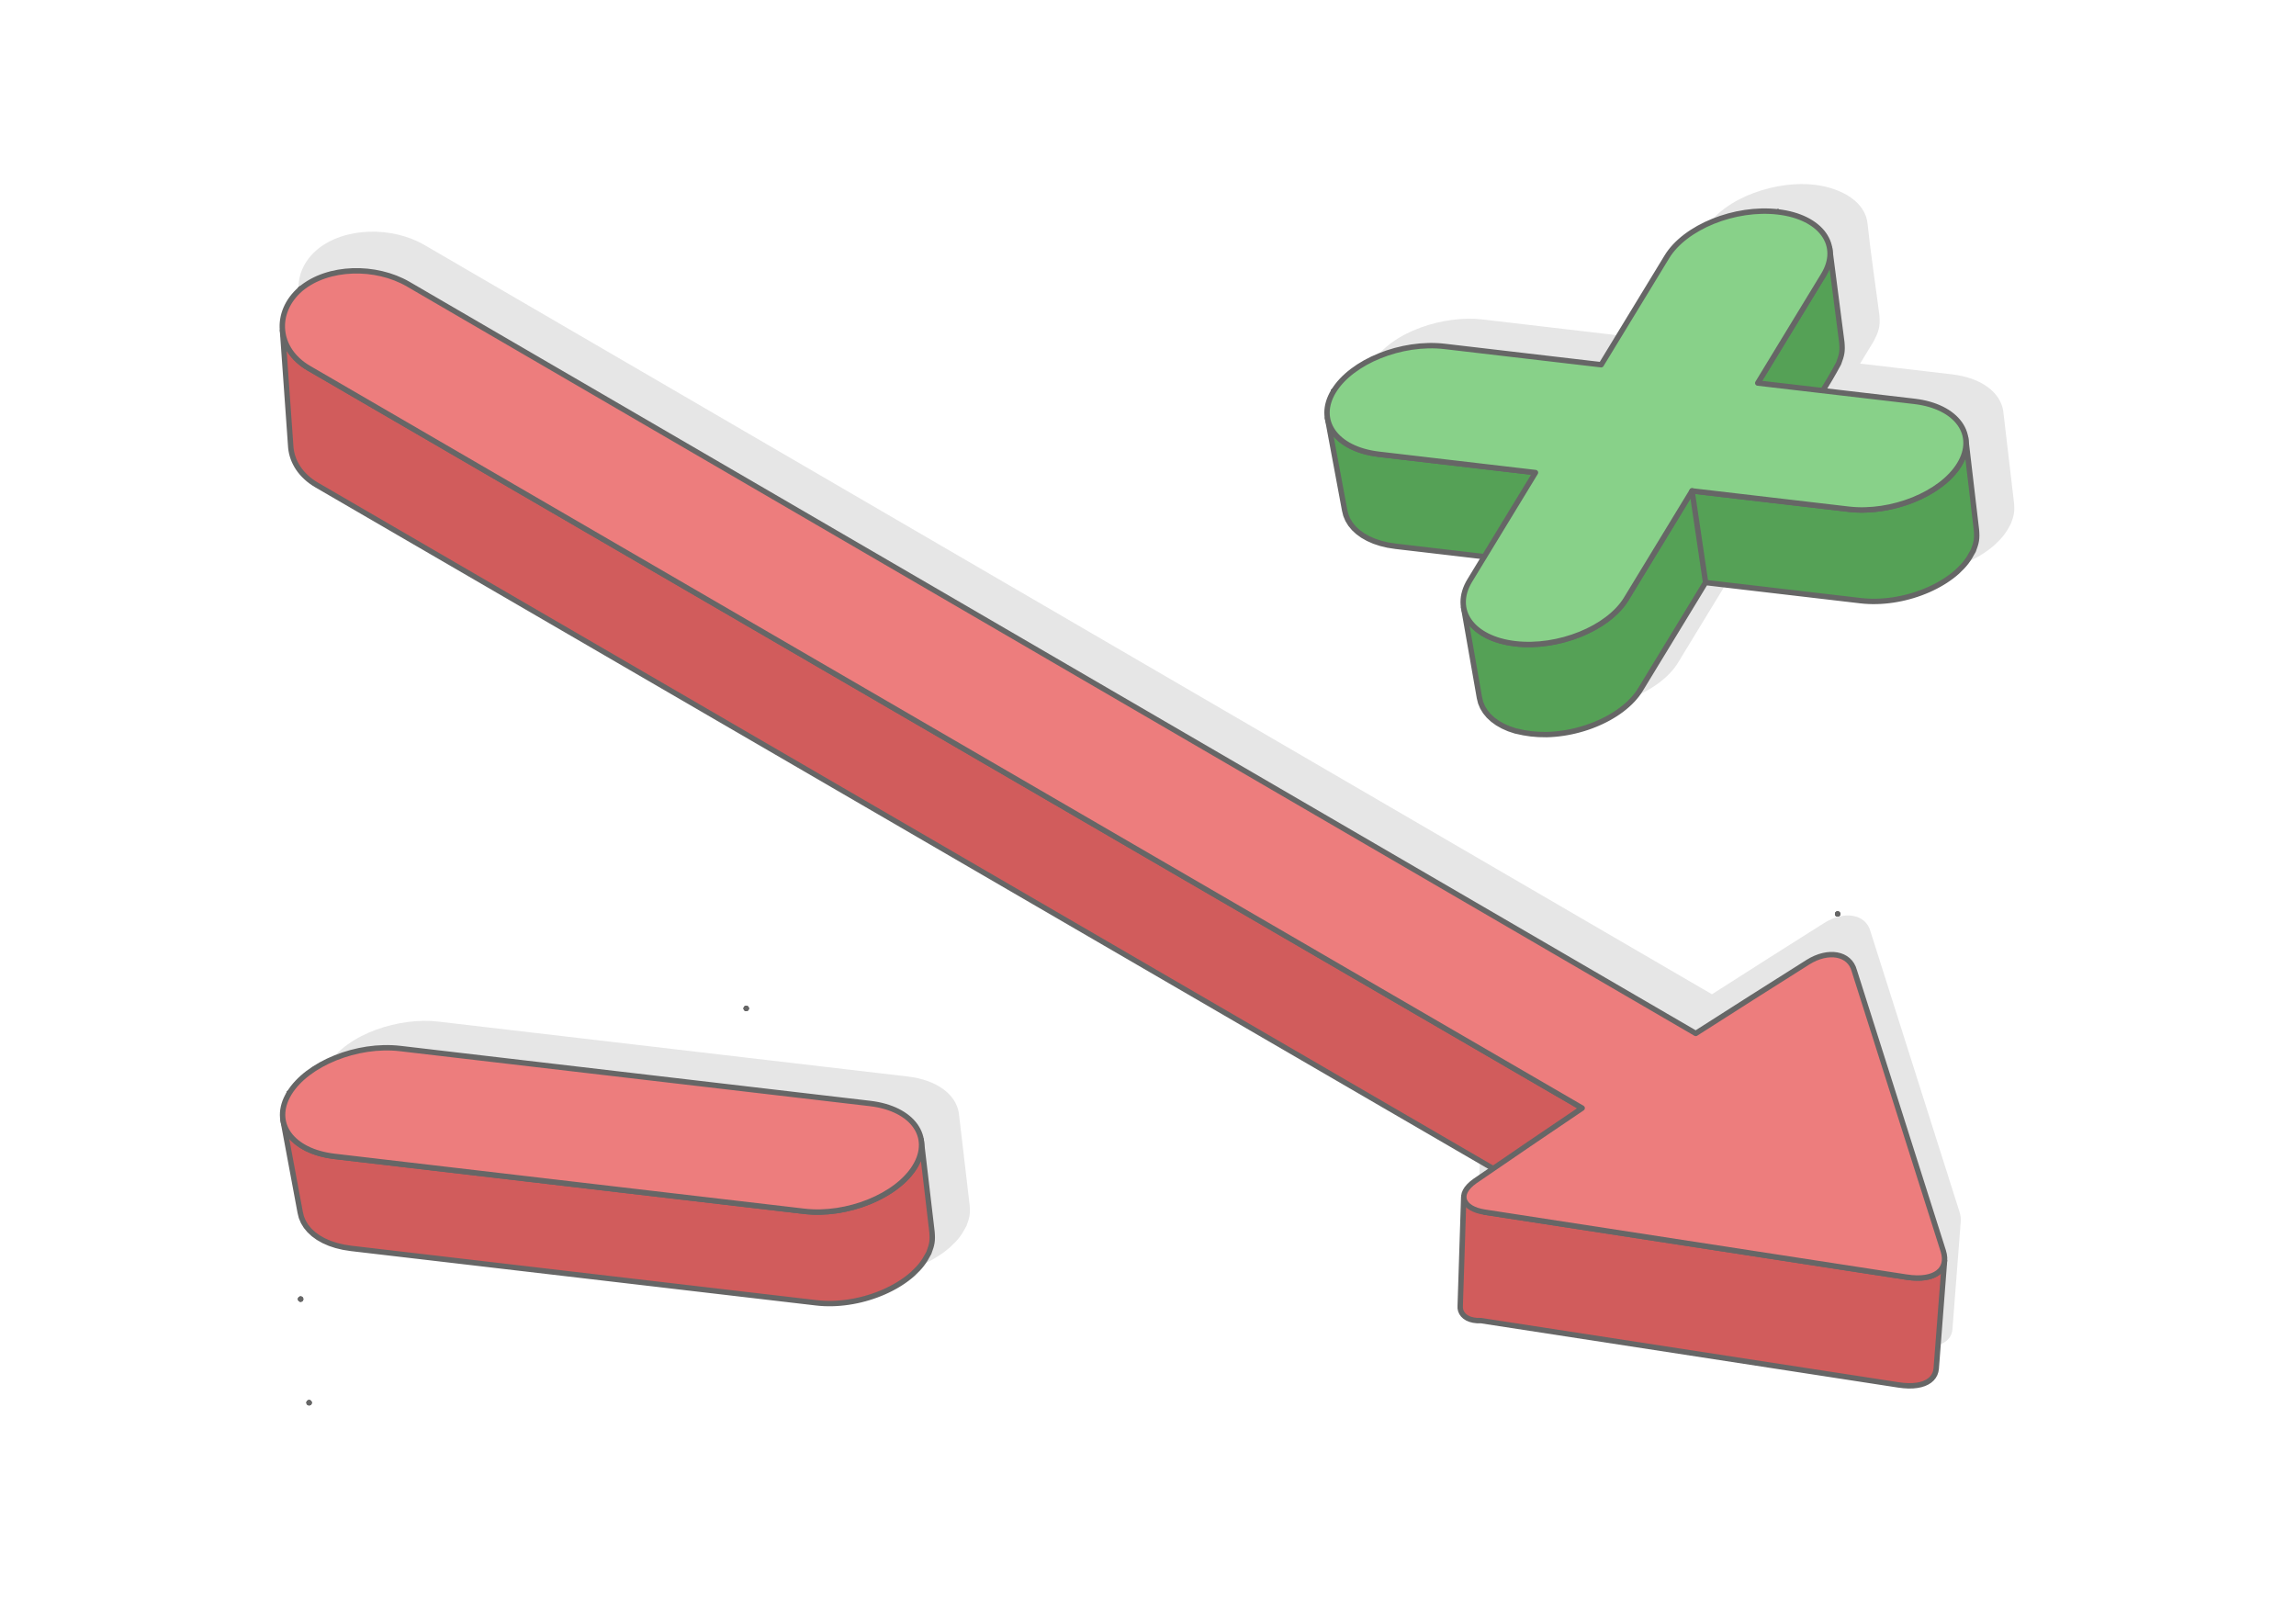 <?xml version="1.0" encoding="UTF-8"?>
<!DOCTYPE svg PUBLIC "-//W3C//DTD SVG 1.1//EN" "http://www.w3.org/Graphics/SVG/1.1/DTD/svg11.dtd">
<!-- Creator: CorelDRAW 2020 (64-Bit) -->
<svg xmlns="http://www.w3.org/2000/svg" xml:space="preserve" width="425px" height="300px" version="1.1" style="shape-rendering:geometricPrecision; text-rendering:geometricPrecision; image-rendering:optimizeQuality; fill-rule:evenodd; clip-rule:evenodd"
viewBox="0 0 19848.9 14011"
 xmlns:xlink="http://www.w3.org/1999/xlink"
 xmlns:xodm="http://www.corel.com/coreldraw/odm/2003">
 <defs>
  <style type="text/css">
   <![CDATA[
    .str0 {stroke:#666666;stroke-width:46.7;stroke-linecap:round;stroke-linejoin:round;stroke-miterlimit:2.613}
    .fil6 {fill:none}
    .fil5 {fill:#55A156}
    .fil1 {fill:#88D189}
    .fil3 {fill:#D15C5C}
    .fil2 {fill:#E6E6E6}
    .fil4 {fill:#ED7D7D}
    .fil0 {fill:white}
   ]]>
  </style>
 </defs>
 <g id="Layer_x0020_1">
  <g id="_1772129014768">
   <rect class="fil0" width="19848.9" height="14011"/>
   <line class="fil1 str0" x1="15886.3" y1="7901.3" x2="15886.3" y2= "7901.3" />
   <line class="fil1 str0" x1="15886.3" y1="7901.3" x2="15886.3" y2= "7901.3" />
   <line class="fil1 str0" x1="15886.3" y1="7901.3" x2="15886.3" y2= "7901.3" />
   <g>
    <path class="fil2" d="M3785.1 8831.1c-320.2,-37.5 -784,97.2 -959.9,387.1 -48.7,80.2 -65,159.2 -53,231.3 0,0.1 0,0.2 0,0.3 0,-0.1 0,-0.2 0,-0.3 0.7,3.6 1.3,7.2 2,10.8 48.9,262.6 97.8,525.3 146.8,787.9 3.5,14 6.9,28 10.4,42 5.6,13.4 11.3,26.7 16.9,40.1 7.8,12.6 15.5,25.2 23.3,37.9 9.8,11.8 19.6,23.6 29.4,35.4 11.7,10.9 23.5,21.7 35.2,32.6 13.7,9.9 27.4,19.8 41,29.6 15.6,8.8 31.1,17.6 46.6,26.4 17.3,7.6 34.6,15.2 51.9,22.7 19,6.3 38,12.6 57,18.9 20.7,5 41.3,9.9 62,14.8l4002.9 470.7c13.9,1.7 27.9,3.3 41.8,4.9 14,1.7 28,3.3 41.9,4.9 11.5,1.2 23,2.3 34.5,3.4 11.6,0.7 23.3,1.5 34.9,2.2 11.7,0.3 23.4,0.6 35,0.9 11.8,-0.1 23.5,-0.1 35.3,-0.2 11.8,-0.5 23.5,-1 35.3,-1.4 11.8,-0.9 23.6,-1.7 35.4,-2.6 11.9,-1.2 23.7,-2.4 35.5,-3.6 11.7,-1.6 23.5,-3.2 35.3,-4.8 11.7,-1.9 23.4,-3.9 35.2,-5.8 11.7,-2.3 23.3,-4.6 35,-6.9 11.6,-2.6 23.2,-5.2 34.8,-7.8 11.5,-3 22.9,-6 34.4,-8.9 11.4,-3.3 22.7,-6.6 34.1,-9.8 11.2,-3.6 22.4,-7.2 33.6,-10.8 11.1,-3.9 22.1,-7.8 33.2,-11.7 10.8,-4.2 21.7,-8.4 32.5,-12.6 10.7,-4.5 21.3,-9 32,-13.5 10.4,-4.8 20.8,-9.5 31.2,-14.3 10.2,-5 20.4,-10.1 30.6,-15.1 9.9,-5.3 19.8,-10.6 29.7,-15.9 9.6,-5.6 19.2,-11.2 28.8,-16.7 9.3,-5.8 18.6,-11.7 27.9,-17.5 9,-6 18,-12.1 27,-18.1 8.6,-6.3 17.2,-12.6 25.8,-18.9 8.3,-6.5 16.5,-13 24.8,-19.5 7.9,-6.7 15.7,-13.4 23.6,-20.2 66.3,-61.7 95.9,-100.3 138.4,-180.8 27.6,-73.4 34.1,-103.2 27.4,-181.5 -30.2,-257.4 -60.4,-514.7 -90.7,-772 -0.6,-8.4 -1.5,-16.8 -2.9,-25 -26.2,-158.7 -188.8,-284 -443.3,-313.7 -1311.1,-153.3 -1816,-212.5 -4060.5,-474.9z"/>
    <line class="fil1 str0" x1="6451.2" y1="8717.8" x2="6451.2" y2= "8717.8" />
    <line class="fil1 str0" x1="6451.2" y1="8717.8" x2="6451.2" y2= "8717.8" />
    <line class="fil1 str0" x1="6451.2" y1="8717.8" x2="6451.2" y2= "8717.8" />
    <line class="fil1 str0" x1="2499.7" y1="9451.5" x2="2499.7" y2= "9451.5" />
    <line class="fil1 str0" x1="2499.7" y1="9451.5" x2="2499.7" y2= "9451.5" />
    <line class="fil1 str0" x1="2499.7" y1="9451.5" x2="2499.7" y2= "9451.5" />
    <line class="fil1 str0" x1="2499.7" y1="9451.5" x2="2499.7" y2= "9451.5" />
    <path class="fil3 str0" d="M8029.7 10831.5c27.5,-73.4 34,-103.1 27.4,-181.5l-93.7 -797 3.8 44.1 -3.3 45.4 -10.4 46.6 -17.7 47.3 -25.4 47.9 -15.4 23.8 -16.9 23.3 -18.5 22.8 -19.9 22.2 -21.2 21.6 -22.6 21 -23.8 20.4 -25 19.7 -26.1 19.1 -27.2 18.3 -28.2 17.6 -29.2 16.9 -30 16.1 -30.8 15.2 -31.6 14.5 -32.3 13.6 -32.9 12.7 -33.4 11.8 -34 10.9 -34.4 10 -34.8 8.9 -35.1 7.9 -35.4 7 -35.6 5.9 -35.7 4.8 -35.7 3.7 -35.8 2.5 -35.7 1.5 -35.6 0.2 -35.4 -0.9 -35.2 -2.2 -34.9 -3.4 -42.3 -5 -42.3 -4.9 -42.3 -5 -42.3 -4.9 -42.3 -5 -42.3 -4.9 -42.3 -5 -42.3 -4.9 -42.3 -5 -42.3 -4.9 -42.2 -5 -42.4 -4.9 -42.2 -4.9 -42.3 -5 -42.4 -4.9 -42.2 -5 -42.3 -4.9 -42.3 -5 -42.3 -4.9 -42.3 -5 -42.3 -4.9 -42.3 -5 -42.3 -4.9 -42.3 -5 -42.3 -4.9 -42.3 -4.9 -42.3 -5 -42.3 -5 -42.3 -4.9 -42.3 -4.9 -42.3 -5 -42.3 -4.9 -1395.8 -163.3 -42.3 -4.9 -42.3 -5 -42.3 -4.9 -42.3 -5 -42.3 -4.9 -42.3 -5 -42.3 -4.9 -42.3 -5 -42.3 -4.9 -42.3 -4.9 -42.3 -5 -42.3 -4.9 -42.3 -5 -42.3 -4.9 -42.2 -5 -42.3 -4.9 -42.4 -5 -42.2 -4.9 -42.3 -5 -42.4 -4.9 -42.2 -5 -42.3 -4.9 -42.3 -5 -42.3 -4.9 -42.3 -4.9 -42.3 -5 -42.3 -5 -42.3 -4.9 -42.3 -4.9 -42.3 -5 -42.3 -4.9 -67.4 -10.5 -62.6 -14.9 -57.6 -19.1 -52.4 -23 -47 -26.6 -41.5 -29.9 -35.6 -33.1 -29.7 -35.7 -23.5 -38.3 -17.1 -40.4 -10.5 -42.5 148.8 798.7 10.4 42 17 40.1 23.2 37.9 29.4 35.4 35.3 32.6 41 29.6 46.6 26.4 51.8 22.7 57 18.9 62 14.8 66.7 10.4 41.9 4.9 41.9 4.9 41.9 4.9 41.8 4.9 41.9 4.9 41.9 4.9 41.8 4.9 41.9 4.9 41.9 4.9 41.9 4.9 41.8 4.9 41.9 4.8 41.9 5 41.9 4.8 41.8 5 41.9 4.8 41.9 4.9 41.9 4.9 41.8 4.9 41.9 4.9 41.9 4.9 41.9 4.9 41.9 4.9 41.8 4.9 41.9 4.9 41.9 4.9 41.8 4.9 41.9 4.9 41.9 4.9 41.9 4.9 41.8 4.9 1381.9 161.6 41.9 4.9 41.8 4.9 41.9 4.9 41.9 4.9 41.9 4.9 41.8 4.9 41.9 4.9 41.9 4.9 41.8 4.9 41.9 4.9 41.9 4.9 41.9 4.9 41.9 4.9 41.8 4.9 41.9 4.9 41.9 4.9 41.9 4.9 41.8 4.9 41.9 4.9 41.9 4.9 41.8 4.9 41.9 4.9 41.9 4.9 41.8 4.8 41.9 5 41.9 4.8 41.9 5 41.9 4.8 41.8 4.9 41.9 4.9 41.9 4.9 41.9 4.9 34.5 3.4 34.8 2.2 35.1 0.9 35.2 -0.2 35.4 -1.4 35.4 -2.6 35.4 -3.6 35.3 -4.8 35.2 -5.8 35.1 -6.9 34.7 -7.8 34.5 -8.9 34 -9.8 33.7 -10.8 33.1 -11.7 32.6 -12.6 31.9 -13.5 31.3 -14.3 30.5 -15.1 29.7 -15.9 28.9 -16.7 27.9 -17.5 26.9 -18.1 25.9 -18.9 24.7 -19.5 23.6 -20.2c66.3,-61.7 95.9,-100.3 138.5,-180.8z"/>
    <path class="fil4 str0" d="M3459.6 9064.4c-371.8,-43.5 -804.3,130.7 -959.9,387.1 0,0 0,0 0,0 -155.7,256.4 20.1,501.8 391.9,545.3 1558.9,182.3 1285.1,150.3 4060.5,474.9 370.2,43.3 802.7,-130.9 958.3,-387.4 0,0 0,0 0,0 155.7,-256.4 -20,-501.7 -390.2,-545 -1562.5,-182.8 -1282.2,-150 -4060.6,-474.9z"/>
   </g>
   <g>
    <path class="fil2" d="M15696 1598.4c-320.4,-42.3 -783.3,98.2 -960.1,388 -189.6,311 -379.4,622.8 -568.2,933.3 -451.1,-52.8 -902.3,-105.5 -1353.5,-158.3 -320.2,-37.4 -784,97.2 -959.9,387.2 -48.7,80.1 -64.9,159.1 -53,231.3 0,0.1 0.1,0.2 0.1,0.3 0,-0.1 -0.1,-0.2 -0.1,-0.3 0.7,3.6 1.3,7.2 2,10.8 48.9,262.6 97.9,525.2 146.8,787.8 3.5,14 7,28.1 10.4,42.1 5.7,13.3 11.3,26.6 17,40 7.7,12.6 15.4,25.3 23.2,37.9 9.8,11.8 19.6,23.6 29.4,35.4 11.7,10.9 23.5,21.8 35.3,32.7 13.6,9.8 27.3,19.7 41,29.6 15.5,8.8 31,17.5 46.5,26.3 17.3,7.6 34.6,15.2 51.9,22.8 19,6.3 38,12.6 57,18.9 20.7,4.9 41.4,9.8 62,14.8 22.3,3.4 44.5,6.9 66.7,10.3 14,1.7 27.9,3.3 41.9,4.9 14,1.7 27.9,3.3 41.9,4.9 13.9,1.6 27.9,3.3 41.8,4.9 14,1.7 28,3.3 41.9,4.9 14,1.6 27.9,3.3 41.9,4.9 14,1.6 27.9,3.3 41.9,4.9 13.9,1.6 27.9,3.3 41.8,4.9 14,1.6 28,3.3 41.9,4.9 14,1.6 27.9,3.3 41.9,4.9 14,1.6 27.9,3.3 41.9,4.9 13.9,1.6 27.9,3.3 41.8,4.9 14,1.6 28,3.3 41.9,4.9 14,1.6 27.9,3.3 41.9,4.9 14,1.6 27.9,3.3 41.9,4.9 13.9,1.6 27.9,3.2 41.8,4.9 14,1.6 28,3.3 41.9,4.9 14,1.6 27.9,3.2 41.9,4.9 14,1.6 27.9,3.3 41.9,4.9 4.2,0.5 8.5,1 12.8,1.5 -41.9,68.8 -83.8,137.6 -125.6,206.4 -48.7,80.1 -64.9,159.2 -53,231.5 0,0 0,0 0,0 0,0.1 0,0.2 0,0.3 45.7,260.7 91.4,521.4 137,782 3.5,14.1 7,28.1 10.4,42.1 5.7,13.4 11.3,26.8 16.9,40.1 7.8,12.7 15.5,25.3 23.3,38 9.8,11.8 19.6,23.7 29.4,35.5 11.7,10.9 23.5,21.8 35.3,32.7 13.6,9.9 27.3,19.8 41,29.7 15.5,8.8 31,17.6 46.5,26.4 17.3,7.7 34.6,15.2 51.9,22.9 19,6.3 38,12.6 57,18.9 99.4,23.8 169.1,32.1 269.4,31.5 11.9,-0.4 23.7,-0.9 35.6,-1.4 11.9,-0.8 23.8,-1.7 35.6,-2.5 11.9,-1.3 23.8,-2.5 35.6,-3.7 11.9,-1.6 23.7,-3.2 35.6,-4.8 11.7,-1.9 23.5,-3.9 35.3,-5.8 11.8,-2.3 23.5,-4.6 35.2,-6.9 11.6,-2.6 23.3,-5.2 34.9,-7.9 11.5,-2.9 23.1,-5.9 34.6,-8.9 11.4,-3.3 22.8,-6.6 34.2,-9.8 11.2,-3.6 22.5,-7.2 33.7,-10.8 11.1,-4 22.1,-7.9 33.2,-11.8 10.9,-4.2 21.8,-8.4 32.7,-12.6 10.7,-4.5 21.3,-9 32,-13.5 10.5,-4.8 20.9,-9.5 31.3,-14.3 10.2,-5.1 20.4,-10.1 30.6,-15.2 10,-5.3 19.9,-10.6 29.8,-15.9 9.6,-5.6 19.2,-11.2 28.9,-16.8 9.3,-5.8 18.6,-11.6 27.9,-17.4 9,-6.1 18,-12.2 27,-18.2 8.6,-6.3 17.3,-12.6 25.9,-18.9 8.3,-6.5 16.5,-13 24.8,-19.6 7.8,-6.7 15.7,-13.4 23.6,-20.2 7.4,-6.9 14.9,-13.9 22.3,-20.8 7.1,-7.1 14.1,-14.3 21.1,-21.4 6.6,-7.4 13.1,-14.7 19.7,-22 6.1,-7.5 12.2,-15 18.3,-22.5 5.5,-7.7 11.1,-15.4 16.7,-23.1 5.1,-7.9 10.2,-15.7 15.3,-23.6 5.8,-9.6 11.7,-19.2 17.5,-28.8 5.9,-9.6 11.7,-19.2 17.5,-28.8 5.9,-9.6 11.7,-19.2 17.6,-28.9 5.8,-9.6 11.7,-19.2 17.5,-28.8 5.9,-9.6 11.7,-19.2 17.6,-28.9 5.8,-9.6 11.7,-19.2 17.5,-28.8 5.9,-9.6 11.8,-19.2 17.6,-28.8 5.9,-9.6 11.7,-19.3 17.6,-28.9 5.8,-9.6 11.7,-19.2 17.5,-28.8 5.9,-9.7 11.8,-19.3 17.7,-28.9 5.8,-9.6 11.7,-19.2 17.5,-28.9 5.9,-9.6 11.8,-19.2 17.7,-28.8 5.8,-9.7 11.7,-19.3 17.5,-28.9 5.9,-9.6 11.8,-19.2 17.6,-28.9 5.9,-9.6 11.8,-19.2 17.6,-28.9 5.9,-9.6 11.8,-19.2 17.6,-28.8 5.9,-9.6 11.8,-19.3 17.7,-28.9 5.8,-9.6 11.7,-19.3 17.6,-28.9 5.8,-9.6 11.7,-19.2 17.6,-28.9 5.8,-9.6 11.7,-19.2 17.6,-28.8 5.9,-9.7 11.7,-19.3 17.6,-28.9 5.9,-9.7 11.7,-19.3 17.6,-28.9 5.9,-9.7 11.7,-19.3 17.6,-28.9 5.8,-9.7 11.7,-19.3 17.6,-28.9 5.8,-9.7 11.7,-19.3 17.6,-28.9 5.8,-9.6 11.7,-19.3 17.5,-28.9 5.9,-9.6 11.8,-19.3 17.6,-28.9 5.9,-9.6 11.7,-19.3 17.6,-28.9 5.8,-9.6 11.7,-19.3 17.5,-28.9 5.9,-9.7 11.7,-19.3 17.6,-28.9 5.8,-9.7 11.7,-19.3 17.5,-28.9 5.9,-9.7 11.7,-19.3 17.6,-28.9 13.9,1.6 27.9,3.2 41.9,4.9 13.9,1.6 27.9,3.2 41.8,4.9 14,1.6 27.9,3.2 41.9,4.9 13.9,1.6 27.9,3.2 41.9,4.8 13.9,1.7 27.9,3.3 41.9,4.9 13.9,1.7 27.9,3.3 41.8,4.9 14,1.7 27.9,3.3 41.9,4.9 13.9,1.7 27.9,3.3 41.9,4.9 13.9,1.7 27.9,3.3 41.8,4.9 14,1.7 28,3.3 41.9,4.9 14,1.7 27.9,3.3 41.9,4.9 13.9,1.7 27.9,3.3 41.9,4.9 13.9,1.7 27.9,3.3 41.9,4.9 13.9,1.7 27.9,3.3 41.8,4.9 14,1.6 27.9,3.3 41.9,4.9 14,1.7 27.9,3.3 41.9,4.9 13.9,1.6 27.9,3.3 41.9,4.9 13.9,1.7 27.9,3.3 41.8,4.9 14,1.6 27.9,3.3 41.9,4.9 13.9,1.6 27.9,3.3 41.9,4.9 13.9,1.6 27.9,3.3 41.8,4.9 14,1.6 28,3.3 41.9,4.9 14,1.6 27.9,3.3 41.9,4.9 13.9,1.6 27.9,3.3 41.8,4.9 14,1.6 28,3.3 41.9,4.9 14,1.6 28,3.3 41.9,4.9 14,1.6 27.9,3.3 41.9,4.9 13.9,1.6 27.9,3.3 41.9,4.9 13.9,1.6 27.9,3.2 41.8,4.9 14,1.6 27.9,3.3 41.9,4.9 14,1.6 27.9,3.2 41.9,4.9 13.9,1.6 27.9,3.2 41.8,4.9 11.6,1.1 23,2.3 34.6,3.4 11.6,0.7 23.2,1.4 34.8,2.1 11.7,0.3 23.4,0.6 35.1,1 11.7,-0.1 23.5,-0.2 35.2,-0.3 11.8,-0.5 23.6,-0.9 35.4,-1.4 11.8,-0.8 23.6,-1.7 35.4,-2.5 11.8,-1.2 23.6,-2.5 35.4,-3.7 11.8,-1.6 23.5,-3.2 35.3,-4.7 11.8,-2 23.5,-3.9 35.2,-5.9 11.7,-2.3 23.4,-4.5 35.1,-6.8 11.5,-2.7 23.1,-5.3 34.7,-7.9 11.5,-2.9 23,-5.9 34.5,-8.9 11.3,-3.2 22.7,-6.5 34,-9.8 11.2,-3.6 22.4,-7.2 33.6,-10.8 11.1,-3.9 22.1,-7.8 33.2,-11.7 10.9,-4.2 21.7,-8.4 32.6,-12.6 10.6,-4.5 21.3,-8.9 31.9,-13.4 10.4,-4.8 20.8,-9.6 31.3,-14.4 10.1,-5 20.3,-10 30.5,-15.1 9.9,-5.3 19.8,-10.6 29.7,-15.9 9.6,-5.5 19.2,-11.1 28.9,-16.7 9.3,-5.8 18.6,-11.6 27.9,-17.4 9,-6.1 17.9,-12.1 26.9,-18.2 8.6,-6.3 17.3,-12.6 25.9,-18.8 8.2,-6.6 16.5,-13.1 24.7,-19.6 7.9,-6.7 15.8,-13.4 23.6,-20.1 66.3,-61.8 95.9,-100.3 138.5,-180.8 27.5,-73.5 34,-103.2 27.4,-181.6 -30.3,-257.3 -60.5,-514.6 -90.7,-771.9 -0.6,-8.5 -1.6,-16.8 -3,-25.1 -26.2,-158.7 -188.7,-283.9 -443.2,-313.7 -264.7,-30.9 -529.3,-61.9 -793.9,-92.8 38.2,-62.6 76.3,-125.2 114.4,-187.8 46.2,-86.9 61.2,-130.4 52.8,-229.3 -34.3,-265.1 -74.6,-527.9 -103,-795.3 -19.2,-180.3 -212.2,-301.5 -449.1,-332.7z"/>
    <line class="fil1 str0" x1="15370.5" y1="1831.7" x2="15370.5" y2= "1831.7" />
    <line class="fil1 str0" x1="15480.4" y1="2648.2" x2="15480.4" y2= "2648.2" />
    <line class="fil1 str0" x1="15370.5" y1="1831.7" x2="15370.5" y2= "1831.7" />
    <line class="fil1 str0" x1="15480.4" y1="2648.2" x2="15480.4" y2= "2648.2" />
    <line class="fil1 str0" x1="15370.5" y1="1831.7" x2="15370.5" y2= "1831.7" />
    <line class="fil1 str0" x1="15480.4" y1="2648.2" x2="15480.4" y2= "2648.2" />
    <line class="fil1 str0" x1="15370.5" y1="1831.7" x2="15370.5" y2= "1831.7" />
    <line class="fil1 str0" x1="15480.4" y1="2648.2" x2="15480.4" y2= "2648.2" />
    <line class="fil1 str0" x1="11528.8" y1="3381.9" x2="11528.8" y2= "3381.9" />
    <line class="fil1 str0" x1="11528.8" y1="3381.9" x2="11528.8" y2= "3381.9" />
    <line class="fil1 str0" x1="11528.8" y1="3381.9" x2="11528.8" y2= "3381.9" />
    <line class="fil1 str0" x1="11528.8" y1="3381.9" x2="11528.8" y2= "3381.9" />
    <path class="fil5 str0" d="M15195.8 3311.3l111.6 801.7 17.5 -28.8 17.6 -28.9 17.5 -28.8 17.5 -28.8 17.6 -28.9 17.5 -28.8 17.6 -28.9 17.5 -28.9 17.6 -28.8 17.6 -28.9 17.5 -28.9 17.6 -28.9 17.6 -28.9 17.6 -28.9 17.6 -28.8c105.9,-174 229.8,-360.6 324.3,-538.5 27.7,-73.7 34.3,-103.3 27.6,-181.9l-105.4 -813.3 3.8 44.1 -3.3 45.5 -10.5 46.6 -17.9 47.5 -25.4 47.9 -17.8 29.2 -17.8 29.2 -17.8 29.1 -17.7 29.2 -17.8 29.1 -17.8 29.2 -17.8 29.2 -17.7 29.2 -17.8 29.1 -17.8 29.2 -17.8 29.2 -17.7 29.2 -17.8 29.2 -17.8 29.2 -17.8 29.1 -17.7 29.2 -17.8 29.2 -17.7 29.2 -17.8 29.1 -17.8 29.2 -17.7 29.2 -17.8 29.2 -17.7 29.1 -17.8 29.2 -17.7 29.2 -17.7 29.1 -17.7 29.2 -17.8 29.1 -17.7 29.1 -17.7 29.2 -17.7 29.1 -17.7 29.1zm-3720 301.9l148.8 798.7 10.5 42 16.9 40 23.2 37.9 29.4 35.4 35.3 32.7 41 29.6 46.6 26.3 51.9 22.8 57 18.9 62 14.8 66.7 10.3 41.8 4.9 41.9 4.9 41.9 4.9 41.9 4.9 41.8 4.9 41.9 4.9 41.9 4.9 41.9 4.9 41.8 4.9 41.9 4.9 41.9 4.9 41.9 4.9 41.8 4.9 41.9 4.9 41.9 4.9 41.9 4.9 41.8 4.9 41.9 4.9 41.9 4.9 41.9 4.9 41.8 4.9 41.9 4.9 41.9 4.9 41.9 4.9 41.8 4.9 41.9 4.9 41.9 4.9 41.9 4.9 41.8 4.9 41.9 4.9 41.9 4.8 41.8 4.9 -130.8 -793.9 -42.3 -4.9 -42.3 -5 -42.3 -4.9 -42.2 -5 -42.4 -4.9 -42.2 -5 -42.3 -4.9 -42.4 -5 -42.2 -4.9 -42.3 -5 -42.3 -4.9 -42.3 -5 -42.3 -4.9 -42.3 -4.9 -42.3 -5 -42.3 -4.9 -42.3 -5 -42.3 -4.9 -42.3 -5 -42.3 -4.9 -42.3 -5 -42.3 -4.9 -42.3 -5 -42.3 -4.9 -42.3 -5 -42.3 -4.9 -42.3 -5 -42.3 -4.9 -42.3 -5 -42.3 -4.9 -42.3 -4.9 -42.3 -5 -67.4 -10.5 -62.6 -14.9 -57.6 -19.1 -52.4 -23 -47 -26.6 -41.4 -29.9 -35.7 -33 -29.6 -35.8 -23.5 -38.2 -17.1 -40.5 -10.6 -42.4zm5583 1148.7c27.6,-73.5 34,-103.2 27.4,-181.6l-93.6 -797 3.7 44.1 -3.2 45.5 -10.4 46.5 -17.8 47.4 -25.3 47.9 -15.4 23.8 -17 23.3 -18.4 22.7 -19.9 22.2 -21.3 21.6 -22.5 21.1 -23.9 20.3 -25 19.8 -26.1 19 -27.2 18.3 -28.2 17.7 -29.1 16.8 -30.1 16.1 -30.8 15.3 -31.6 14.4 -32.3 13.6 -32.9 12.8 -33.4 11.8 -34 10.8 -34.4 10 -34.8 8.9 -35.1 8 -35.4 6.9 -35.5 5.9 -35.7 4.8 -35.8 3.7 -35.8 2.6 -35.7 1.4 -35.6 0.3 -35.4 -1 -35.2 -2.2 -34.9 -3.4 -42.3 -4.9 -42.2 -5 -42.3 -4.9 -42.3 -5 -42.3 -4.9 -42.3 -5 -42.3 -4.9 -42.3 -5 -42.3 -4.9 -42.3 -5 -42.3 -4.9 -42.3 -5 -42.3 -4.9 -42.3 -4.9 -42.3 -5 -42.3 -4.9 -42.3 -5 -42.3 -4.9 -42.3 -5 -42.3 -4.9 -42.3 -5 -42.3 -4.9 -42.3 -5 -42.3 -4.9 -42.3 -5 -42.3 -4.9 -42.3 -5 -42.3 -4.9 -42.3 -5 -42.3 -4.9 -42.2 -5 -42.4 -4.9 -17.7 29.2 -17.7 29.2 -17.7 29.2 -17.7 29.2 -17.8 29.2 -17.8 29.2 -17.7 29.2 -17.8 29.2 -17.8 29.1 -17.7 29.2 -17.8 29.2 -17.8 29.2 -17.8 29.2 -17.8 29.2 -17.7 29.1 -17.8 29.2 -17.8 29.2 -17.8 29.1 -17.8 29.2 -17.8 29.1 -17.7 29.2 -17.8 29.2 -17.8 29.1 -17.7 29.1 -17.8 29.2 -17.7 29.1 -17.8 29.2 -17.7 29.1 -17.7 29.1 -17.7 29.2 -17.7 29.1 -17.7 29.1 -15.4 23.8 -17 23.3 -18.5 22.7 -19.8 22.3 -21.3 21.6 -22.6 21 -23.8 20.5 -25.1 19.7 -26.1 19.1 -27.3 18.4 -28.2 17.6 -29.2 16.9 -30 16.1 -30.9 15.3 -31.7 14.5 -32.3 13.6 -33 12.8 -33.6 11.8 -34.1 10.9 -34.5 10 -34.9 9 -35.3 8 -35.5 6.9 -35.7 5.9 -35.9 4.9 -35.9 3.6 -36 2.6 -36 1.4 -35.8 0.3 -35.7 -1 -35.5 -2.2 -35.2 -3.5 -67.3 -10.4 -62.6 -15 -57.6 -19.1 -52.4 -23.1 -47 -26.7 -41.5 -30 -35.6 -33 -29.7 -35.9 -23.5 -38.4 -17 -40.5 -10.6 -42.5 137.1 782.3 10.4 42.1 16.9 40.1 23.2 38 29.4 35.5 35.3 32.7 41 29.7 46.5 26.4 51.9 22.9 57 18.9c99.4,23.8 169.1,32.1 269.5,31.5l35.5 -1.4 35.7 -2.5 35.6 -3.7 35.5 -4.8 35.4 -5.8 35.1 -6.9 34.9 -7.9 34.6 -8.9 34.2 -9.8 33.7 -10.8 33.3 -11.8 32.6 -12.6 32 -13.5 31.4 -14.3 30.6 -15.2 29.7 -15.9 28.9 -16.8 28 -17.4 26.9 -18.2 25.9 -18.9 24.8 -19.6 23.6 -20.2 22.4 -20.8 21 -21.4 19.7 -22 18.3 -22.5 16.8 -23.1 15.2 -23.6 17.6 -28.8 17.5 -28.8 17.5 -28.9 17.6 -28.8 17.5 -28.9 17.6 -28.8 17.5 -28.8 17.6 -28.9 17.6 -28.8 17.6 -28.9 17.6 -28.9 17.6 -28.8 17.6 -28.9 17.6 -28.9 17.6 -28.9 17.6 -28.8 17.6 -28.9 17.6 -28.9 17.6 -28.9 17.6 -28.8 17.6 -28.9 17.6 -28.9 17.6 -28.9 17.6 -28.9 17.6 -28.9 17.6 -28.9 17.6 -28.9 17.5 -28.9 17.6 -28.9 17.5 -28.9 17.6 -28.9 17.5 -28.9 41.9 4.9 41.9 4.9 41.8 4.9 41.9 4.8 41.9 4.9 41.9 4.9 41.8 4.9 41.9 4.9 41.9 4.9 41.9 4.9 41.8 4.9 41.9 4.9 41.9 4.9 41.8 4.9 41.9 4.9 41.9 4.9 41.9 4.9 41.9 4.9 41.8 4.9 41.9 4.9 41.9 4.9 41.9 4.9 41.8 4.9 41.9 4.9 41.9 4.9 41.9 4.9 41.8 4.9 41.9 4.9 41.9 4.9 41.8 4.9 41.9 4.9 41.9 4.9 34.5 3.4 34.9 2.1 35 1 35.2 -0.3 35.4 -1.4 35.4 -2.5 35.4 -3.7 35.4 -4.7 35.2 -5.9 35 -6.8 34.7 -7.9 34.5 -8.9 34.1 -9.8 33.6 -10.8 33.1 -11.7 32.6 -12.6 31.9 -13.4 31.3 -14.4 30.5 -15.1 29.7 -15.9 28.9 -16.7 27.9 -17.4 26.9 -18.2 25.9 -18.8 24.8 -19.6 23.6 -20.1c66.3,-61.8 95.9,-100.3 138.4,-180.8z"/>
    <path class="fil1 str0" d="M15370.5 1831.7c0,0 0,0 0,0 -371.8,-43.5 -803.5,131.3 -960,388 -189.6,311 -379.5,622.8 -568.2,933.3 -451.2,-52.8 -902.3,-105.5 -1353.5,-158.3 -371.9,-43.5 -804.3,130.7 -960,387.2 0,0 0,0 0,0 -155.6,256.4 20.1,501.7 391.9,545.2 451.2,52.8 902.4,105.5 1353.5,158.3 -188.8,311.5 -379.5,622.7 -568.1,933.3 -155.8,256.4 19.9,502.7 391.8,546.2 0,0 0,0 0,0 373.4,43.6 805.9,-131.5 961.7,-387.9 188.6,-310.6 379.3,-621.8 568.1,-933.3 451.2,52.8 902.4,105.5 1353.5,158.3 370.2,43.3 802.7,-130.9 958.4,-387.3 0,0 0,0 0,0 155.6,-256.5 -20.1,-501.8 -390.3,-545.1 -451.2,-52.8 -902.3,-105.5 -1353.5,-158.3 188.8,-310.5 378.6,-622.3 568.2,-933.3 156.5,-256.7 -20,-502.7 -393.5,-546.3z"/>
    <line class="fil6 str0" x1="14745" y1="5036.1" x2="14627.7" y2= "4243.7" />
   </g>
   <path class="fil1 str0" d="M2672.2 12126.3l0 0zm-73.3 -895.8l0 0z"/>
   <path class="fil1 str0" d="M2672.2 12126.3l0 0zm-73.3 -895.8l0 0z"/>
   <path class="fil1 str0" d="M2672.2 12126.3l0 0zm-73.3 -895.8l0 0z"/>
   <path class="fil2" d="M2582.4 2517.3l71.8 1013.8 3 23.3 4.5 23.1 5.9 22.9 7.4 22.6 8.9 22.3 10.4 21.9 11.8 21.5 13.3 21 14.8 20.5 16.3 20 17.7 19.3 19.2 18.6 20.6 17.9 22.1 17.1 23.6 16.3 25.1 15.4 10169.7 5909 -156.9 107.3c-68.1,48 -98.2,97.1 -96.9,140.2l-0.7 -1.2 -30.3 938.8 0 21.9 4.3 20.6 8.5 19.2 12.5 17.4 16.4 15.4 20.3 12.9 23.9 10.2 27.5 7.2 31 3.9 34.3 0.2 3611.3 556.2 44.2 5.4 41.3 2.3 38.3 -0.7 35.2 -3.7 32.1 -6.4 28.8 -9.1 25.5 -11.7 22.2 -14.1 18.6 -16.4 15.2 -18.6 11.6 -20.7 7.9 -22.6 4.1 -24.5 71.9 -933.4c2.2,-25.5 -1.3,-53.8 -10.9,-84l-769.3 -2423.2c-40.6,-151.7 -225.2,-182.8 -399.5,-74.1 -325.1,204.3 -648.1,410.5 -971.1,616.8l-11130 -6477.1c-279.9,-162.9 -692.7,-157.6 -930.8,41.4 -104.3,90.3 -170.1,217.7 -156.6,357.8l0 -0.1z"/>
   <g>
    <g>
     <path class="fil1 str0" d="M2669.2 3515.6l0 0zm-70.3 -1017.4l0 0z"/>
     <path class="fil3 str0" d="M12802.2 11416.4l3611.4 556.2 44.2 5.4 41.3 2.3 38.3 -0.7 35.2 -3.7 32.1 -6.4 28.8 -9.1 25.5 -11.7 22.1 -14.1 18.7 -16.4 15.2 -18.6 11.5 -20.7 7.9 -22.6 4.2 -24.5 71.8 -933.4 -4.2 24.8 -7.9 22.8 -11.7 20.9 -15.3 18.8 -18.9 16.6 -22.4 14.2 -25.7 11.8 -29.1 9.2 -32.4 6.5 -35.6 3.7 -38.7 0.7 -41.7 -2.3 -44.7 -5.5 -3647.8 -561.8c-20.9,-106.8 -148.6,-71.6 -180.5,-130.2l-30.2 938.9 0 21.9 4.3 20.6 8.5 19.2 12.5 17.4 16.4 15.4 20.3 12.9 23.9 10.2 27.5 7.2 31 3.9 34.2 0.2z"/>
     <path class="fil1 str0" d="M2669.2 3515.6l0 0zm-70.3 -1017.4l0 0z"/>
     <path class="fil1 str0" d="M2669.2 3515.6l0 0zm-70.3 -1017.4l0 0z"/>
     <path class="fil1 str0" d="M2669.2 3515.6l0 0zm-70.3 -1017.4l0 0z"/>
     <polygon class="fil3 str0" points="2442.2,2855.9 2514.1,3869.7 2517.1,3893 2521.5,3916.1 2527.5,3939 2534.9,3961.6 2543.8,3983.9 2554.2,4005.8 2566,4027.3 2579.3,4048.3 2594.1,4068.8 2610.4,4088.8 2628.1,4108 2647.3,4126.7 2667.9,4144.6 2690,4161.7 2713.6,4178 2738.6,4193.4 13637.4,10526 13677.9,9579.4 2669.1,3182.9 2643.8,3167.3 2620,3150.8 2597.6,3133.5 2576.8,3115.4 2557.4,3096.6 2539.5,3077.1 2523.1,3057 2508.1,3036.3 2494.7,3015.1 2482.7,2993.3 2472.2,2971.2 2463.3,2948.7 2455.8,2925.8 2449.8,2902.7 2445.3,2879.4 "/>
    </g>
    <path class="fil4 str0" d="M2669.1 3182.9l11008.8 6396.5c-312.3,209.9 -618.3,419.5 -926.5,630.3 -165.7,116.9 -106.2,240 82.9,269.1l3647.8 561.8c246.2,38 368.7,-64.8 317.5,-226.2l-769.3 -2423.2c-40.6,-151.7 -225.2,-182.8 -399.5,-74.1 -325.1,204.3 -648.1,410.5 -971.1,616.7l-11130 -6477c-279.9,-163 -692.8,-157.7 -930.8,41.4 0,0 0,0 0,0 -233.7,202.2 -207.4,523.4 70.2,684.7z"/>
   </g>
  </g>
 </g>
</svg>
